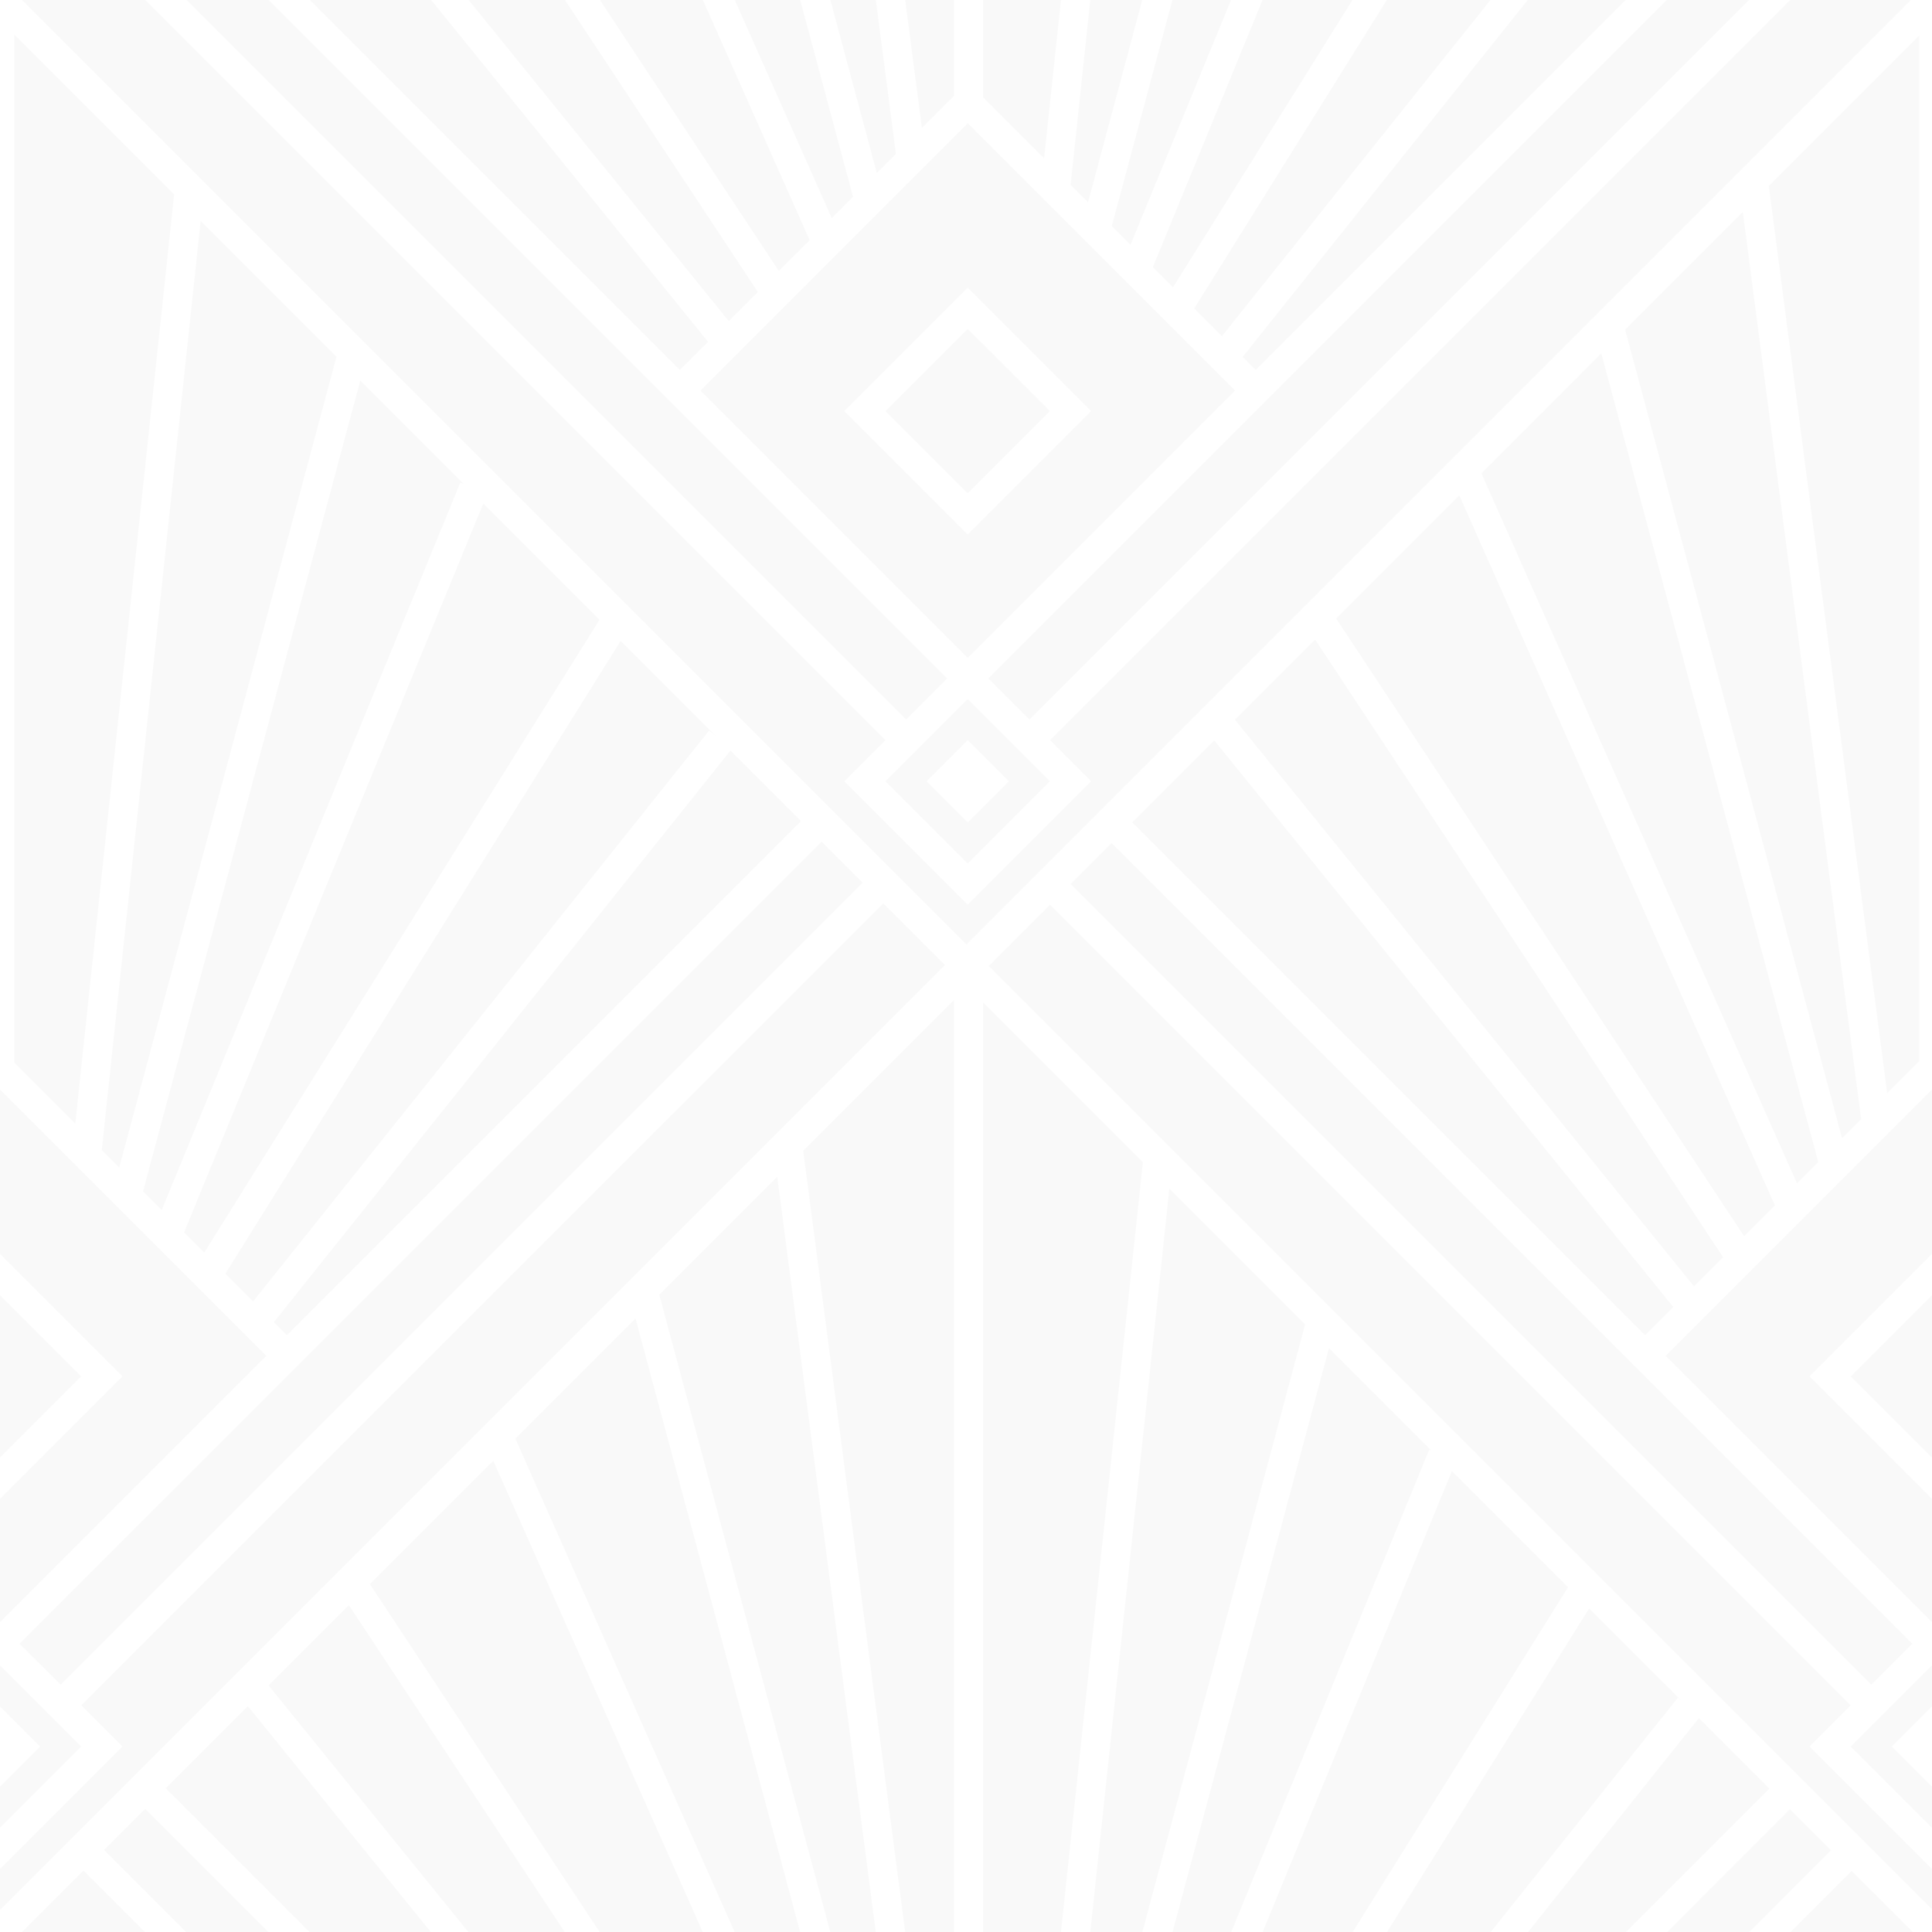 <svg width="68" height="68" opacity="0.03" fill="none" xmlns="http://www.w3.org/2000/svg"><rect width="100%" height="100%" fill="#333333" stroke="none"/><g clip-path="url(#a)" fill="#fff"><path fill-rule="evenodd" clip-rule="evenodd" d="M68 67.203 34.797 34l2.159-2.159L65.14 60.025l-1.448 1.448L68 65.78v-1.448l-2.86-2.86 2.86-2.86v-1.518l-9.374-9.375L68 38.346V0h-.74L34.017 33.243.773 0H0v38.348l9.372 9.372L0 57.093v1.522l2.858 2.858L0 64.33v1.447l4.306-4.305-1.448-1.448 28.229-28.228 2.171 2.171L0 67.226V68h.774l2.163-2.164L5.101 68H6.55l-2.888-2.888 1.448-1.447L9.444 68h1.448l-5.06-5.06 2.892-2.89 6.44 7.95h1.318l-7.03-8.678 2.827-2.828L19.877 68h1.227l-8.086-12.244 4.344-4.344L24.735 68h1.12l-7.718-17.364 4.232-4.23L28.162 68h1.06l-6.018-22.43 4.154-4.154L30.825 68h1.033L28.27 40.503l5.307-5.307V68H34.6V35.277l5.627 5.627L37.344 68h1.03l2.783-26.166 4.78 4.78L40.209 68h1.06l5.506-20.55 3.609 3.608-.08-.032L43.335 68h1.106l6.66-16.223 4.09 4.09L47.611 68h1.207l7.114-11.39 3.236 3.234-.112-.089L52.47 68h1.31l6.014-7.53 2.483 2.483L57.23 68h1.448L63 63.677l1.448 1.448L61.574 68h1.448l2.15-2.151L67.325 68H68v-.797Zm-5.745-60.66 5.296-5.297v36.101l-1.13 1.13-4.166-31.935ZM57.197 11.6l4.145-4.145 4.165 31.935-.673.674L57.197 11.6Zm-5.058 5.058 4.222-4.223L63.998 40.9l-.751.752-11.108-24.993Zm-5.112 5.111 4.336-4.336 11.108 24.993-1.085 1.085L47.027 21.77Zm-3.562 3.562 2.823-2.823 14.36 21.742-1.026 1.025-16.157-19.944Zm-3.614 3.614 2.887-2.887 16.157 19.945-.993.993-18.05-18.05Zm-2.171 2.171 1.447-1.447 28.184 28.184-1.447 1.447L37.68 31.117ZM.503 1.213 6.13 6.84l-3.48 32.71-2.148-2.148V1.213ZM12.68 13.39l3.646 3.646-.123-.05L5.693 42.592l-.663-.663.004.001 7.647-28.54ZM6.477 43.377 17.01 17.72l4.092 4.092L7.188 44.09l-.71-.712Zm1.456 1.451-.015-.01.99.99 16.05-20.093.237.19-3.35-3.35L7.932 44.827Zm2.163 2.169-.46-.46 16.072-20.12 2.484 2.484-18.096 18.096Zm18.82-17.372L.685 57.854 2.135 59.3l28.229-28.228-1.448-1.448ZM3.581 40.482l3.48-32.71 4.783 4.783-7.648 28.543-.615-.616Z"/><path d="m0 62.883 1.41-1.41L0 60.063v2.82ZM0 52.75l4.306-4.306L0 44.138v1.448l2.858 2.858L0 51.302v1.448Z"/><path fill-rule="evenodd" clip-rule="evenodd" d="m34.061 10.126-4.343 4.343 4.343 4.343 4.343-4.343-4.343-4.343Zm0 7.238 2.896-2.895-2.896-2.895-2.895 2.895 2.895 2.895Z"/><path d="m34.061 26.05-1.447 1.448 1.447 1.447 1.448-1.447-1.448-1.448Z"/><path fill-rule="evenodd" clip-rule="evenodd" d="m5.116 0 26.05 26.05-1.448 1.448 4.343 4.342 4.343-4.342-1.447-1.448L63.007 0h-1.448L36.233 25.326l-1.448-1.447L58.664 0h-1.448L44.195 13.021l-.46-.459L53.77 0h-1.31l-9.452 11.834-.99-.99.015.009L48.81 0h-1.207l-6.316 10.114-.711-.712L44.436 0h-1.107L39.79 8.618l-.662-.663.003.001L41.264 0h-1.06l-1.908 7.123-.615-.616L38.373 0h-1.03l-.593 5.577-2.149-2.15V0h-1.023v3.372l-1.131 1.13L31.859 0h-1.032l.707 5.416-.674.674L29.226 0h-1.06l1.858 6.925-.75.751L25.86 0h-1.12l3.757 8.452-1.086 1.085L21.114 0h-1.227l6.787 10.276-1.025 1.025L16.494 0h-1.317l9.744 12.028-.993.993L10.906 0H9.46l23.879 23.879-1.448 1.447L6.564 0H5.116Zm19.536 13.745 9.41 9.41 9.409-9.41-9.41-9.41-9.41 9.41Zm9.41 10.857 2.895 2.896-2.896 2.895-2.895-2.895 2.895-2.896Z"/><path d="m68 44.136-4.308 4.308L68 52.752v-1.448l-2.86-2.86 2.86-2.86v-1.448ZM68 60.06l-1.413 1.413L68 62.885V60.06Z"/></g><defs><clipPath id="a"><path fill="#fff" d="M0 0h68v68H0z"/></clipPath></defs></svg>
